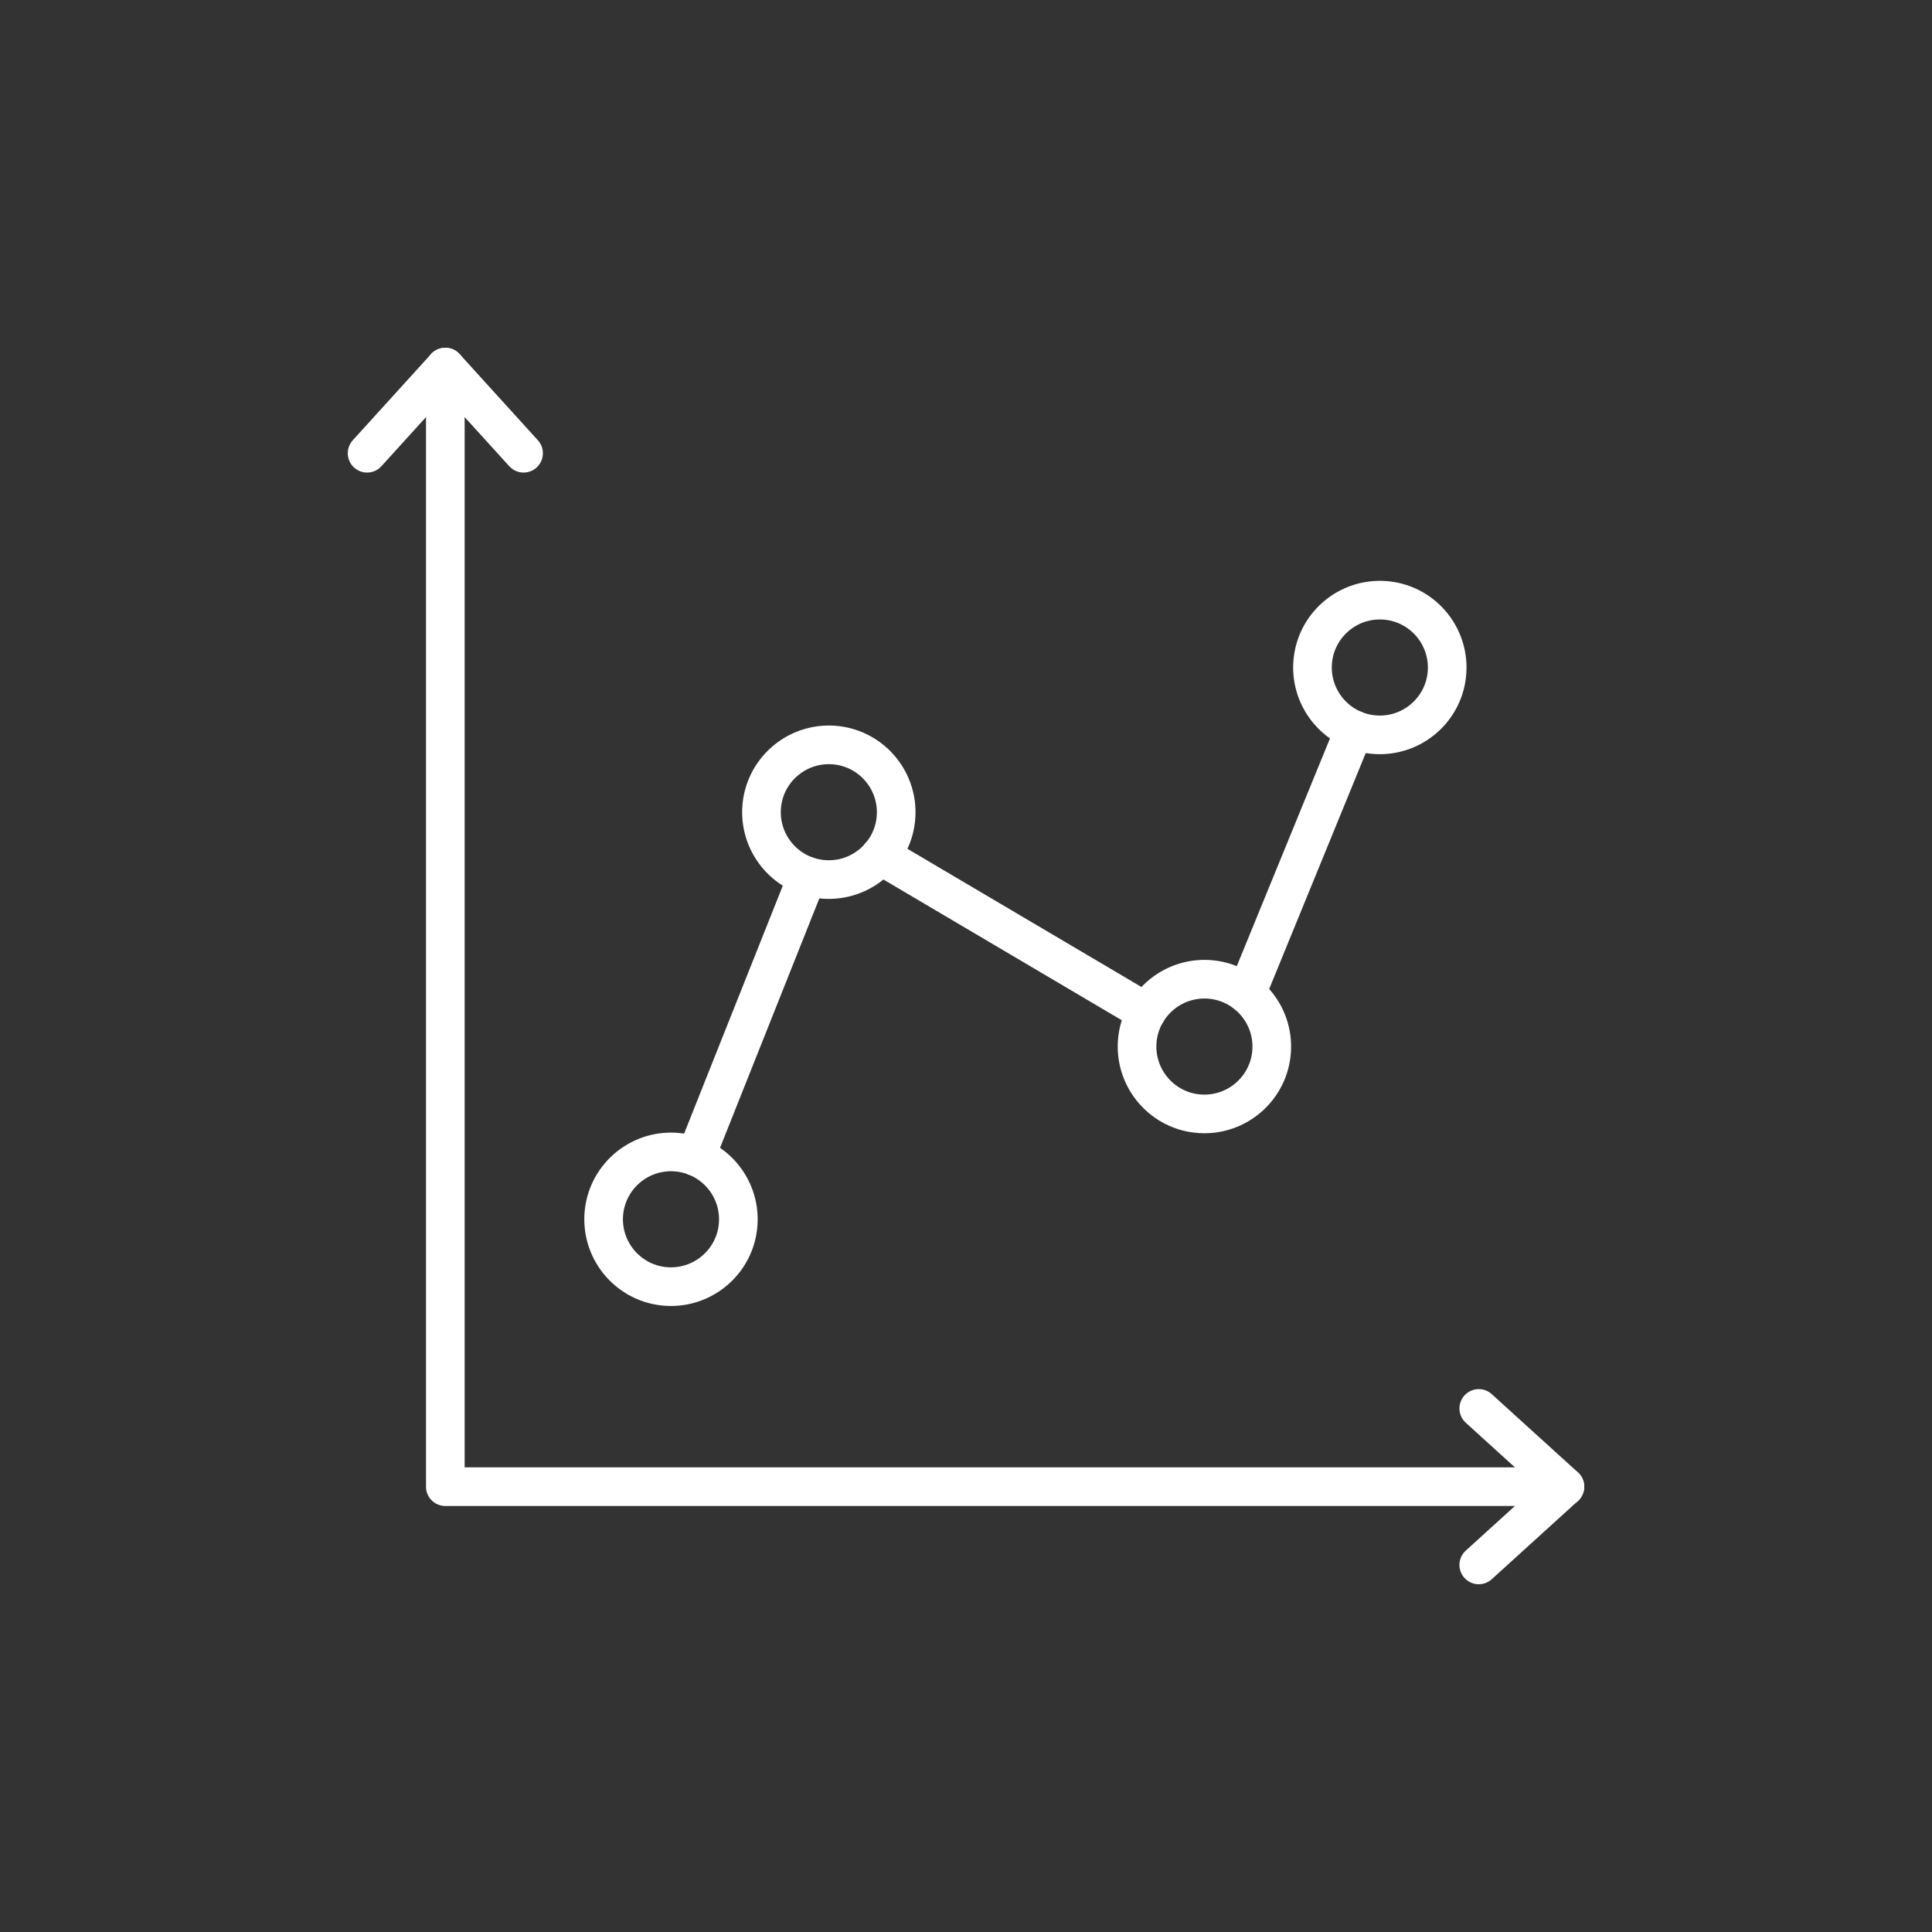 <svg xmlns="http://www.w3.org/2000/svg" fill="none" viewBox="0 0 100 100" height="100" width="100">
<rect x="0" y="0" width="100" height="100" fill="#333333" stroke="none"/>
<path stroke-linejoin="round" stroke-linecap="round" stroke-width="2" stroke="white" d="M74.9 34.77C74.78 36.69 73.12 38.15 71.2 38.03C69.28 37.91 67.82 36.25 67.94 34.33C68.06 32.41 69.72 30.95 71.64 31.07C73.56 31.19 75.02 32.85 74.9 34.77Z"></path>
<path stroke-linejoin="round" stroke-linecap="round" stroke-width="2" stroke="white" d="M46.38 42.26C46.26 44.18 44.6 45.64 42.68 45.52C40.76 45.4 39.3 43.74 39.42 41.82C39.54 39.9 41.2 38.44 43.12 38.56C45.04 38.68 46.5 40.34 46.38 42.26Z"></path>
<path stroke-linejoin="round" stroke-linecap="round" stroke-width="2" stroke="white" d="M38.21 63.33C38.09 65.25 36.43 66.71 34.51 66.59C32.59 66.47 31.13 64.81 31.25 62.89C31.37 60.97 33.03 59.51 34.95 59.63C36.87 59.75 38.33 61.41 38.21 63.33Z"></path>
<path stroke-linejoin="round" stroke-linecap="round" stroke-width="2" stroke="white" d="M65.82 54.39C65.7 56.31 64.04 57.77 62.12 57.65C60.2 57.53 58.74 55.87 58.86 53.95C58.98 52.03 60.64 50.57 62.56 50.69C64.48 50.81 65.94 52.47 65.82 54.39Z"></path>
<path stroke-linejoin="round" stroke-linecap="round" stroke-width="2" stroke="white" d="M70.1 37.78L64.51 51.44"></path>
<path stroke-linejoin="round" stroke-linecap="round" stroke-width="2" stroke="white" d="M41.79 45.35L36.01 59.87"></path>
<path stroke-linejoin="round" stroke-linecap="round" stroke-width="2" stroke="white" d="M59.34 52.4L45.57 44.27"></path>
<path stroke-linejoin="round" stroke-linecap="round" stroke-width="2" stroke="white" d="M23.05 19V76.95H81"></path>
<path stroke-linejoin="round" stroke-linecap="round" stroke-width="2" stroke="white" d="M27.1 23.46L23.05 19L19 23.46"></path>
<path stroke-linejoin="round" stroke-linecap="round" stroke-width="2" stroke="white" d="M76.54 81L81 76.95L76.54 72.9"></path>
</svg>
